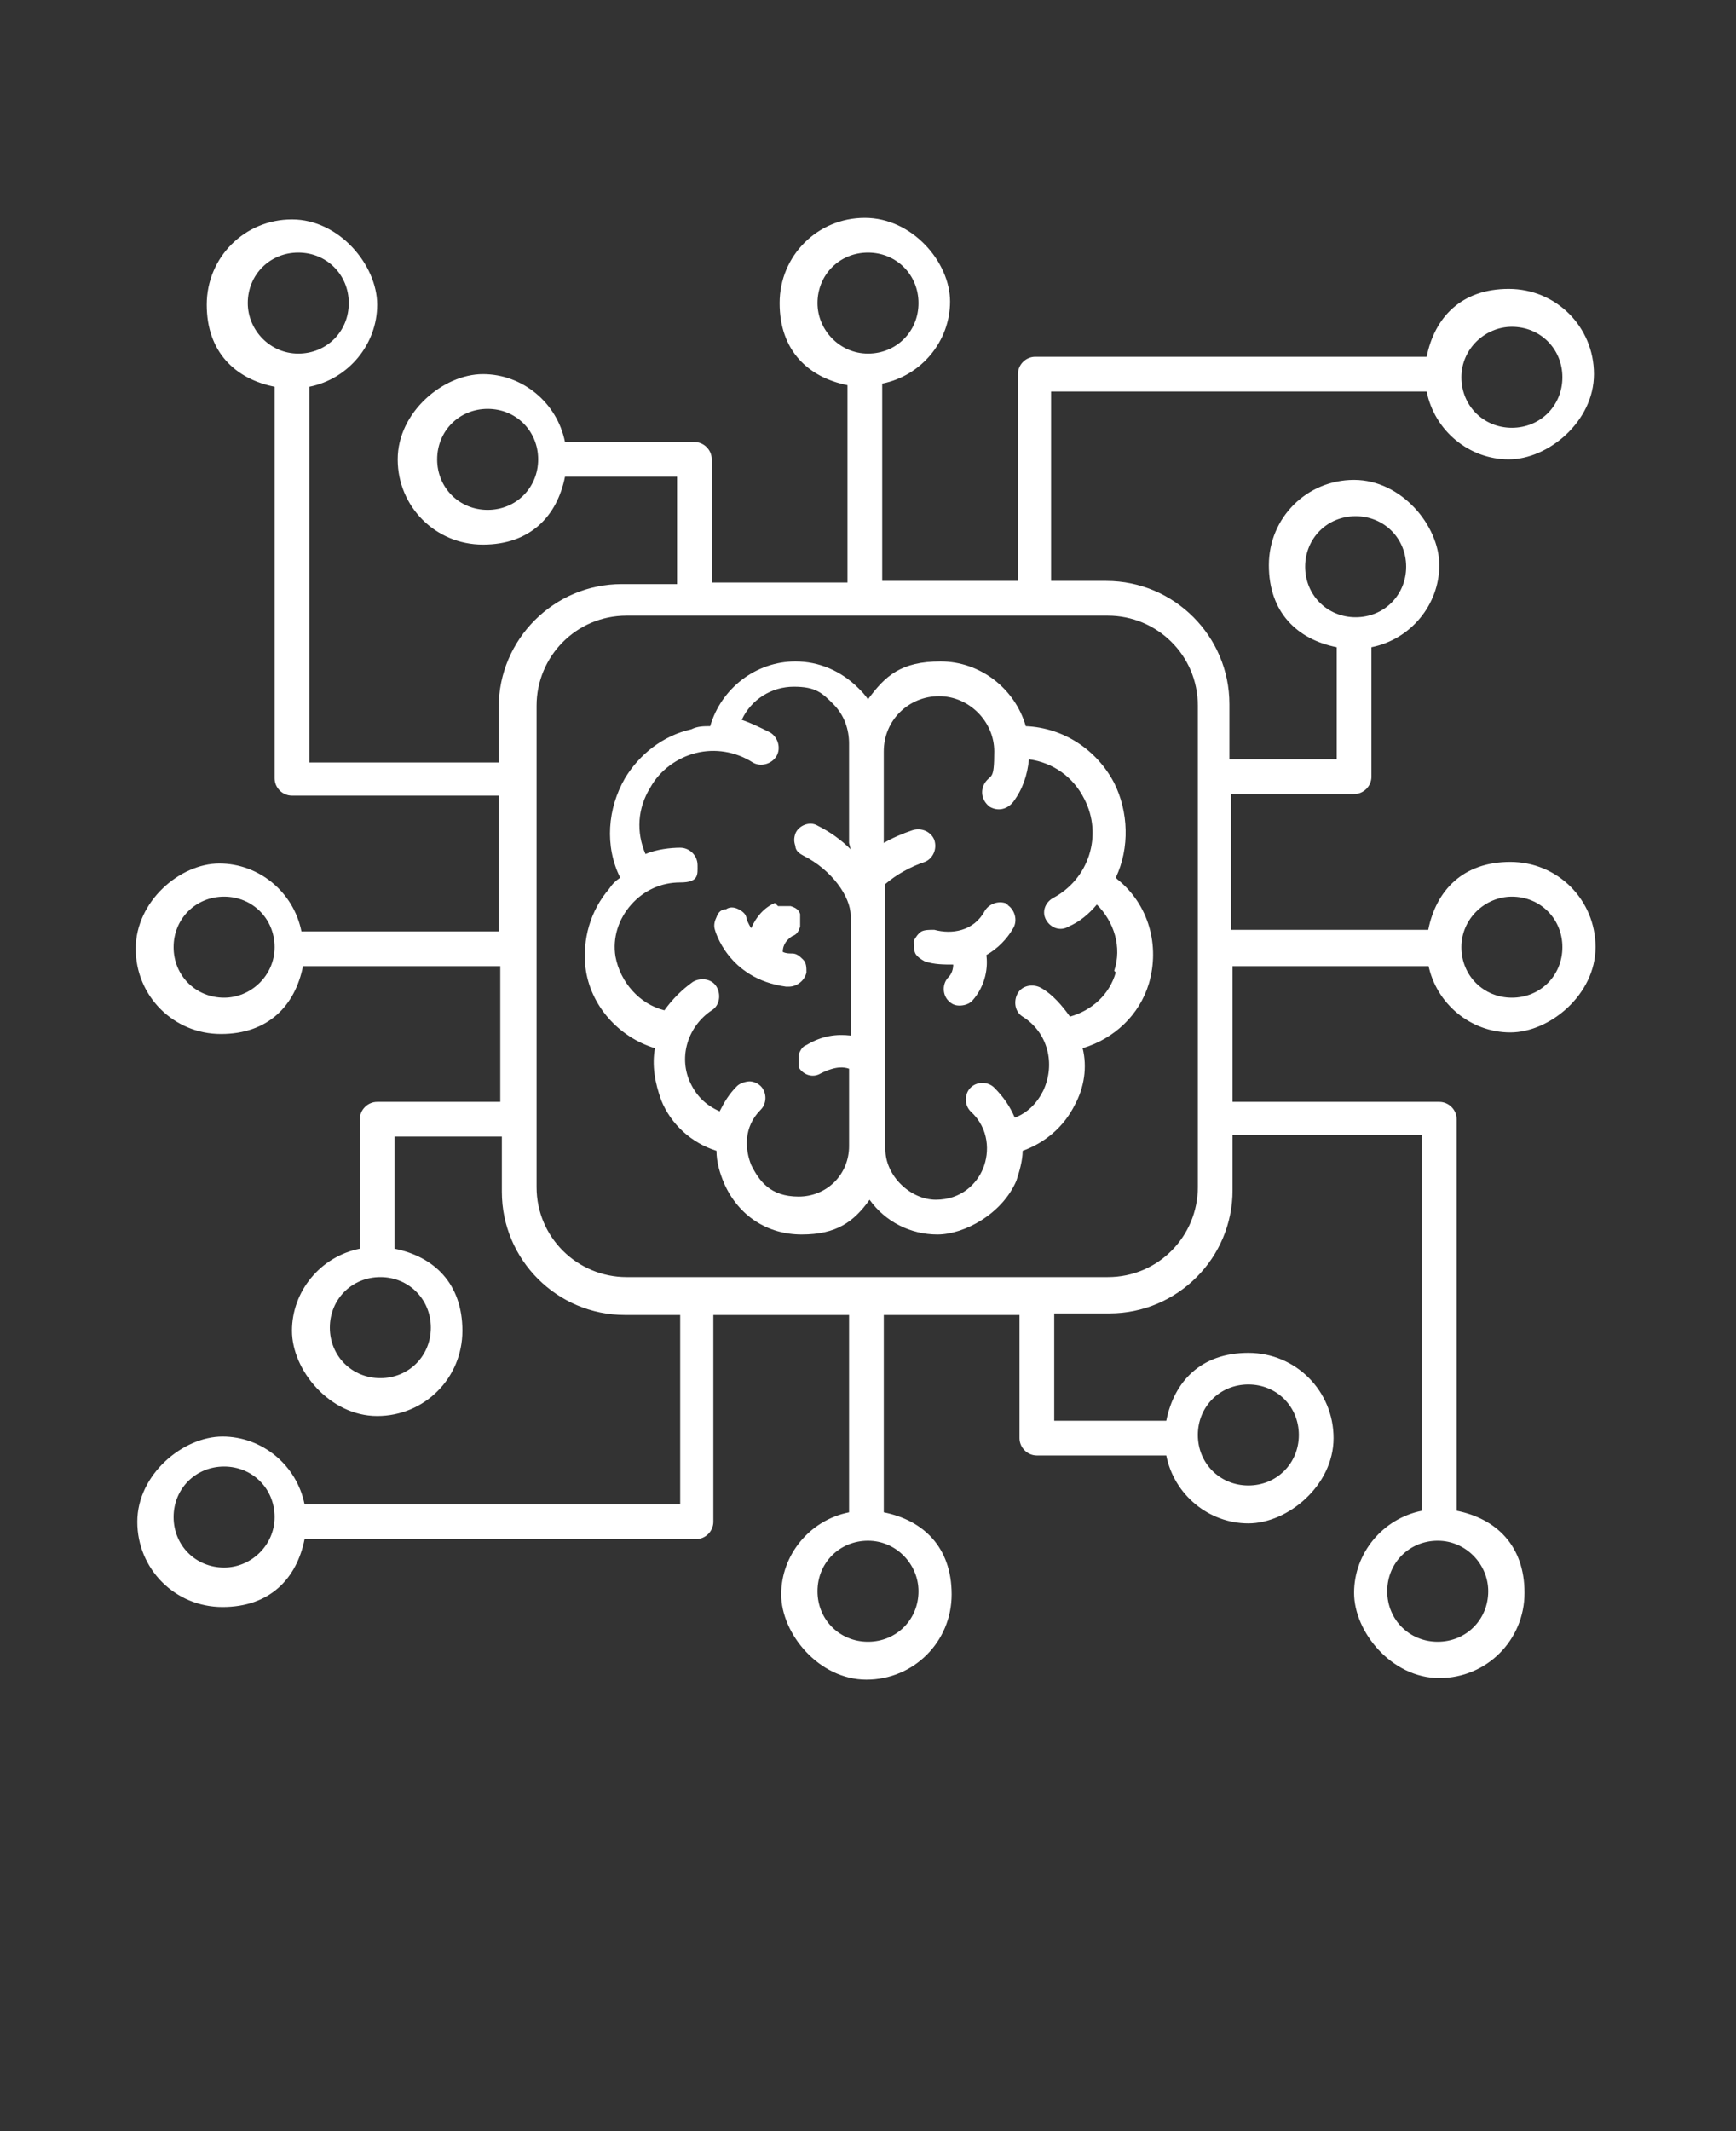 <?xml version="1.0" encoding="UTF-8"?>
<svg id="Layer_1" xmlns="http://www.w3.org/2000/svg" version="1.1" viewBox="0 0 110 135">
  <rect x="0" y="0" width="110" height="135" fill="#333333" stroke="none"/>
  <!-- Generator: Adobe Illustrator 29.7.1, SVG Export Plug-In . SVG Version: 2.1.1 Build 8)  -->
  <defs>
    <style>
      .st0 {
        fill: #fff;
      }
    </style>
  </defs>
  <path class="st0" d="M90.5,61.1c.5,2.5,2.7,4.3,5.2,4.3s5.4-2.4,5.4-5.4-2.4-5.4-5.4-5.4-4.7,1.8-5.2,4.3h-12.5v-8.6h7.8c.6,0,1.1-.5,1.1-1.1v-8.2c2.5-.5,4.3-2.7,4.3-5.2s-2.4-5.4-5.4-5.4-5.4,2.4-5.4,5.4,1.8,4.7,4.3,5.2v7.1h-6.8v-3.5c0-4.3-3.5-7.8-7.8-7.8h-3.5v-12h23.8c.5,2.5,2.7,4.3,5.2,4.3s5.4-2.4,5.4-5.4-2.4-5.4-5.4-5.4-4.7,1.8-5.2,4.3h-24.8c-.6,0-1.1.5-1.1,1.1v13.1h-8.6v-12.5c2.5-.5,4.3-2.7,4.3-5.2s-2.4-5.3-5.4-5.3-5.4,2.4-5.4,5.4,1.8,4.7,4.3,5.2v12.5h-8.6v-7.8c0-.6-.5-1.1-1.1-1.1h-8.2c-.5-2.5-2.7-4.3-5.2-4.3s-5.4,2.4-5.4,5.4,2.4,5.4,5.4,5.4,4.7-1.8,5.2-4.3h7.1v6.8h-3.5c-4.3,0-7.8,3.5-7.8,7.8v3.5h-12v-23.8c2.5-.5,4.3-2.7,4.3-5.2s-2.4-5.4-5.4-5.4-5.4,2.4-5.4,5.4,1.8,4.7,4.3,5.2v24.8c0,.6.5,1.1,1.1,1.1h13.1v8.6h-12.5c-.5-2.5-2.7-4.3-5.2-4.3s-5.3,2.4-5.3,5.4,2.4,5.4,5.4,5.4,4.7-1.8,5.2-4.3h12.5v8.6h-7.8c-.6,0-1.1.5-1.1,1.1v8.2c-2.5.5-4.3,2.7-4.3,5.2s2.4,5.4,5.4,5.4,5.4-2.4,5.4-5.4-1.8-4.7-4.3-5.2v-7.1h6.8v3.5c0,4.3,3.5,7.8,7.8,7.8h3.5v12h-23.8c-.5-2.5-2.7-4.3-5.2-4.3s-5.4,2.4-5.4,5.4,2.4,5.4,5.4,5.4,4.7-1.8,5.2-4.3h24.8c.6,0,1.1-.5,1.1-1.1v-13.1h8.6v12.5c-2.5.5-4.3,2.7-4.3,5.2s2.4,5.4,5.4,5.4,5.4-2.4,5.4-5.4-1.8-4.7-4.3-5.2v-12.5s8.6,0,8.6,0v7.8c0,.6.5,1.1,1.1,1.1h8.2c.5,2.5,2.7,4.3,5.2,4.3s5.4-2.4,5.4-5.4-2.4-5.4-5.4-5.4-4.7,1.8-5.2,4.3h-7.1v-6.8h3.5c4.3,0,7.8-3.5,7.8-7.8v-3.5h12v23.8c-2.5.5-4.3,2.7-4.3,5.2s2.4,5.4,5.4,5.4,5.4-2.4,5.4-5.4-1.8-4.7-4.3-5.2v-24.8c0-.6-.5-1.1-1.1-1.1h-13.1v-8.6h12.5ZM95.8,56.8c1.8,0,3.2,1.4,3.2,3.2s-1.4,3.2-3.2,3.2-3.2-1.4-3.2-3.2c0-1.8,1.5-3.2,3.2-3.2ZM82.7,35.9c0-1.8,1.4-3.2,3.2-3.2s3.2,1.4,3.2,3.2-1.4,3.2-3.2,3.2-3.2-1.4-3.2-3.2ZM95.8,20.7c1.8,0,3.2,1.4,3.2,3.2s-1.4,3.2-3.2,3.2-3.2-1.4-3.2-3.2c0-1.8,1.5-3.2,3.2-3.2ZM30.9,32.3c-1.8,0-3.2-1.4-3.2-3.2s1.4-3.2,3.2-3.2,3.2,1.4,3.2,3.2-1.4,3.2-3.2,3.2ZM15.7,19.2c0-1.8,1.4-3.2,3.2-3.2s3.2,1.4,3.2,3.2-1.4,3.2-3.2,3.2c-1.8,0-3.2-1.5-3.2-3.2ZM14.2,63.2c-1.8,0-3.2-1.4-3.2-3.2s1.4-3.2,3.2-3.2,3.2,1.4,3.2,3.2c0,1.8-1.5,3.2-3.2,3.2ZM27.3,84.1c0,1.8-1.4,3.2-3.2,3.2s-3.2-1.4-3.2-3.2,1.4-3.2,3.2-3.2,3.2,1.4,3.2,3.2ZM14.2,99.3c-1.8,0-3.2-1.4-3.2-3.2s1.4-3.2,3.2-3.2,3.2,1.4,3.2,3.2c0,1.8-1.5,3.2-3.2,3.2ZM79.1,87.7c1.8,0,3.2,1.4,3.2,3.2s-1.4,3.2-3.2,3.2-3.2-1.4-3.2-3.2,1.4-3.2,3.2-3.2ZM51.8,19.2c0-1.8,1.4-3.2,3.2-3.2s3.2,1.4,3.2,3.2-1.4,3.2-3.2,3.2c-1.8,0-3.2-1.5-3.2-3.2ZM58.2,100.8c0,1.8-1.4,3.2-3.2,3.2s-3.2-1.4-3.2-3.2,1.4-3.2,3.2-3.2c1.8,0,3.2,1.5,3.2,3.2ZM75.9,75.2c0,3.1-2.5,5.7-5.7,5.7h-30.5c-3.1,0-5.7-2.5-5.7-5.7v-30.5c0-3.1,2.5-5.7,5.7-5.7h30.5c3.1,0,5.7,2.5,5.7,5.7v30.5ZM94.3,100.8c0,1.8-1.4,3.2-3.2,3.2s-3.2-1.4-3.2-3.2,1.4-3.2,3.2-3.2c1.8,0,3.2,1.5,3.2,3.2Z"/>
  <path class="st0" d="M70.7,55.6c.9-1.9.8-4.2-.1-6-1.1-2.1-3.2-3.5-5.6-3.6-.7-2.4-2.9-4.1-5.4-4.1s-3.5.9-4.6,2.4c-.2-.3-.4-.5-.6-.7-1.1-1.1-2.5-1.7-4-1.7-2.5,0-4.7,1.7-5.4,4.1-.4,0-.8,0-1.2.2-1.8.4-3.3,1.6-4.2,3.1-1.1,1.9-1.3,4.3-.3,6.3-.3.2-.5.4-.7.7-1.2,1.4-1.7,3.2-1.5,5,.3,2.4,2.1,4.4,4.4,5.1-.2,1.1,0,2.2.4,3.3.6,1.5,1.9,2.7,3.5,3.2,0,.7.2,1.4.5,2.1.9,2,2.7,3.2,4.9,3.2s3.3-.8,4.3-2.2c1,1.4,2.6,2.2,4.3,2.2s4.1-1.3,5-3.4c.2-.6.4-1.3.4-1.9,1.4-.5,2.6-1.5,3.3-2.9.6-1.1.8-2.4.5-3.6,2-.6,3.6-2.1,4.2-4.1.7-2.4,0-5-2-6.6ZM53.9,53.8c-.6-.6-1.3-1.1-2.1-1.5-.5-.3-1.2,0-1.4.5-.1.3-.1.5,0,.8,0,.3.3.5.5.6,1.8.9,3,2.6,3,3.8v7.6c-.9-.1-1.8,0-2.8.6-.3.1-.4.4-.5.6,0,.3,0,.6,0,.8.3.5.9.7,1.4.4,1-.5,1.5-.4,1.8-.3v4.9c0,1.8-1.4,3.2-3.2,3.2s-2.5-1-3-2c-.4-1-.5-2.4.6-3.5.4-.4.4-1.1,0-1.5-.2-.2-.5-.3-.7-.3s-.6.1-.8.3c-.5.5-.8,1-1.1,1.6-.9-.4-1.5-1-1.9-1.9-.7-1.6-.1-3.5,1.4-4.5.5-.3.6-1,.3-1.5-.3-.5-1-.6-1.5-.3-.7.5-1.3,1.1-1.8,1.8-1.6-.4-2.8-1.8-3.1-3.4-.2-1.2.2-2.4,1-3.3.8-.9,1.9-1.4,3.1-1.4s1.1-.5,1.1-1.1-.5-1.1-1.1-1.1-1.5.1-2.2.4c-.6-1.4-.5-2.9.3-4.2.6-1.1,1.7-1.9,2.9-2.2,1.2-.3,2.5-.1,3.6.6.5.3,1.2.1,1.5-.4.3-.5.1-1.2-.4-1.5-.6-.3-1.2-.6-1.8-.8.6-1.3,1.9-2.1,3.3-2.1s1.8.4,2.5,1.1c.7.7,1,1.6,1,2.5v6.3ZM70.7,61.6c-.4,1.4-1.5,2.4-2.9,2.8-.5-.7-1.1-1.4-1.8-1.8-.5-.3-1.2-.2-1.5.3-.3.5-.2,1.2.3,1.5,1.6,1,2.1,3,1.3,4.7-.4.8-1,1.4-1.8,1.7-.3-.7-.7-1.3-1.3-1.9-.4-.4-1.1-.4-1.5,0-.4.4-.4,1.1,0,1.5,1.2,1.1,1.2,2.6.8,3.6-.4,1-1.4,2-3,2s-3.2-1.5-3.2-3.2v-16.8c.7-.6,1.6-1.1,2.5-1.4.5-.2.8-.8.6-1.4-.2-.5-.8-.8-1.4-.6-.6.2-1.3.5-1.8.8v-5.8c0-2,1.6-3.5,3.5-3.5s3.5,1.6,3.5,3.5-.2,1.4-.6,2c-.3.5-.2,1.1.3,1.5.5.3,1.1.2,1.5-.3.6-.8.9-1.7,1-2.7,1.5.2,2.8,1.1,3.5,2.5,1.2,2.3.3,5.1-2,6.3-.5.3-.7.9-.4,1.4.3.5.9.7,1.4.4.7-.3,1.3-.8,1.8-1.4,1.1,1.1,1.6,2.7,1.1,4.2Z"/>
  <path class="st0" d="M49.1,57.2c-.7.3-1.2.9-1.5,1.6-.2-.3-.3-.6-.3-.6,0-.3-.3-.5-.5-.6-.2-.1-.5-.2-.8,0-.3,0-.5.2-.6.5-.1.2-.2.5-.1.8,0,0,.8,3.1,4.5,3.6,0,0,.1,0,.2,0,.5,0,1-.4,1.1-.9h0c0-.3,0-.6-.2-.8-.2-.2-.4-.4-.7-.4-.2,0-.4,0-.6-.1,0-.5.3-.8.6-1,.3-.1.4-.3.5-.6,0-.3,0-.6,0-.8-.1-.3-.3-.4-.6-.5-.3,0-.6,0-.8,0Z"/>
  <path class="st0" d="M63.9,57.3c-.5-.3-1.2-.1-1.5.4-.7,1.3-2.1,1.5-3.2,1.2-.3,0-.6,0-.8.1-.2.1-.4.4-.5.6,0,.3,0,.6.1.8.1.2.4.4.6.5.6.2,1.2.2,1.8.2,0,.3-.1.6-.3.8-.4.4-.4,1.1,0,1.5.2.2.4.3.7.3s.6-.1.8-.3c.9-1,1-2.2.9-2.9.7-.4,1.3-1,1.7-1.7h0c.3-.5.1-1.2-.4-1.5Z"/>
</svg>